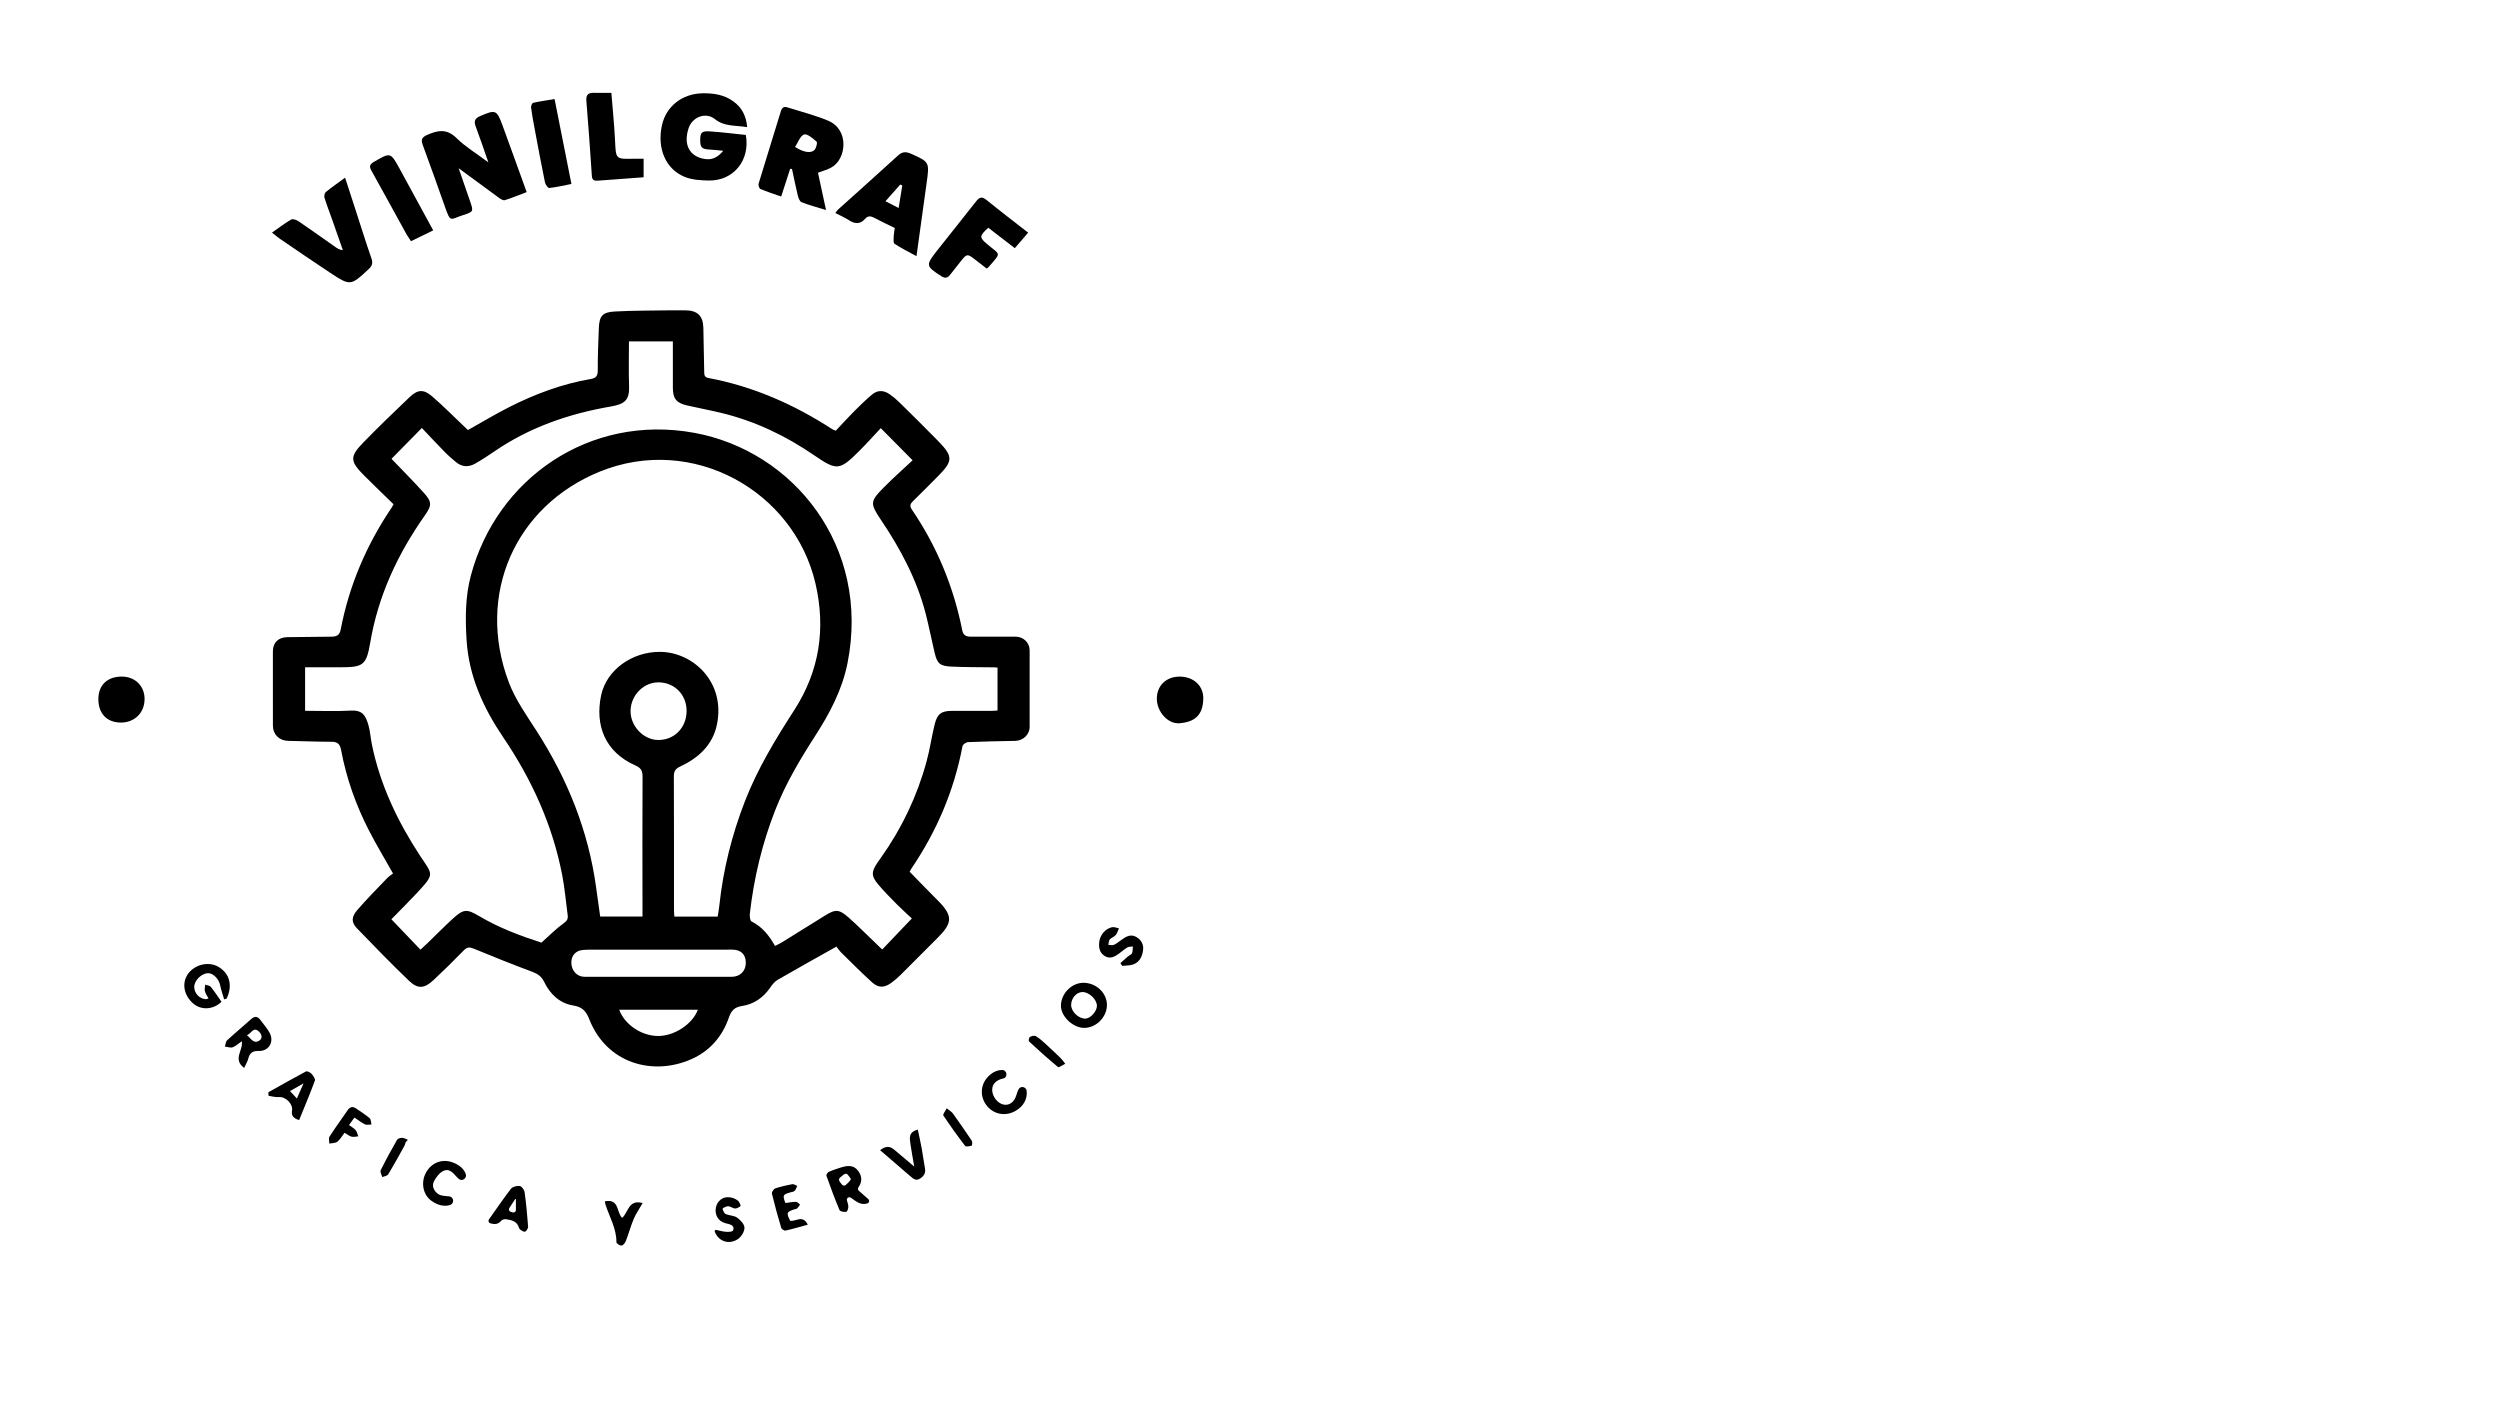 <svg xml:space="preserve" style="enable-background:new 0 0 1366 768;" viewBox="0 0 1366 768" y="0px" x="0px" xmlns:xlink="http://www.w3.org/1999/xlink" xmlns="http://www.w3.org/2000/svg" id="Capa_1" version="1.1">
<path d="M215.05,275.54c-5.31-5.18-10.72-10.35-16-15.64c-7.89-7.88-8.08-10.37-0.41-18.24c8.18-8.4,16.64-16.55,25.14-24.64
	c4.51-4.29,7.69-4.46,12.44-0.36c5.85,5.05,11.29,10.57,16.91,15.89c0.89,0.85,1.79,1.69,2.57,2.42
	c7.68-4.29,15.03-8.75,22.68-12.61c14.07-7.1,28.76-12.59,44.36-15.27c3.09-0.53,3.91-1.8,3.88-4.87
	c-0.06-7.61,0.31-15.22,0.58-22.82c0.24-6.69,1.9-8.82,8.66-9.19c9.83-0.54,19.69-0.48,29.54-0.64c3-0.05,5.99-0.01,8.99-0.01
	c6.61,0.01,9.76,2.99,9.92,9.52c0.2,7.99,0.36,15.98,0.47,23.97c0.02,1.73,0.04,3.07,2.3,3.49c24.61,4.62,47.03,14.56,67.93,28.14
	c0.2,0.13,0.46,0.19,1.66,0.66c3.2-3.39,6.62-7.16,10.2-10.77c3.08-3.09,6.23-6.13,9.56-8.95c3.03-2.57,6.43-2.48,9.66-0.2
	c1.73,1.22,3.41,2.55,4.91,4.03c7.3,7.18,14.61,14.35,21.75,21.68c8.1,8.33,8,10.78-0.27,19.11c-4.48,4.52-8.95,9.06-13.52,13.49
	c-1.55,1.5-2.13,2.64-0.72,4.7c13.7,20.13,22.82,42.21,27.55,66.08c0.57,2.86,2.43,3.39,4.88,3.38c8.12-0.03,16.23-0.02,24.35,0
	c4.15,0.01,7.56,3.28,7.57,7.38c0.04,13.98,0.05,27.97,0,41.95c-0.01,4.21-3.6,7.52-7.86,7.6c-8.6,0.16-17.21,0.31-25.8,0.68
	c-1.07,0.05-2.84,1.27-3.02,2.19c-4.6,24.35-14.13,46.61-28.03,67.06c-0.27,0.4-0.47,0.85-0.85,1.56
	c4.96,5.07,9.84,10.21,14.88,15.19c9.14,9.02,8.65,12.78,0.01,21.34c-6.66,6.59-13.2,13.28-19.85,19.87
	c-1.59,1.58-3.31,3.06-5.12,4.36c-3.84,2.76-7,2.82-10.51-0.37c-5.73-5.2-11.18-10.7-16.7-16.12c-1.06-1.04-1.9-2.32-2.73-3.34
	c-11.09,6.23-21.63,12.08-32.07,18.12c-1.65,0.95-3,2.65-4.1,4.26c-3.8,5.55-8.95,9.11-15.55,10.09c-3.92,0.58-5.75,2.59-6.96,6.11
	c-3.61,10.57-10.54,18.52-20.7,22.97c-21.09,9.24-46.18,2.23-55.64-21.84c-1.72-4.38-3.75-6.74-8.7-7.53
	c-7.47-1.19-12.7-6.16-15.96-12.91c-1.42-2.94-3.46-4.39-6.47-5.51c-10.73-3.98-21.36-8.25-31.95-12.63
	c-2.29-0.95-3.68-0.96-5.5,0.92c-5.39,5.56-10.92,10.98-16.57,16.26c-4.97,4.65-8.55,4.97-13.4,0.32
	c-9.72-9.33-19.13-19-28.47-28.71c-3.1-3.22-3.01-6.16,0.34-10.02c5.15-5.93,10.69-11.53,16.12-17.21c1.03-1.08,2.33-1.89,3.31-2.66
	c-4.68-8.32-9.26-15.88-13.27-23.73c-7.06-13.8-12.22-28.32-15.07-43.6c-0.55-2.96-1.65-4.61-5-4.62
	c-7.98-0.02-15.96-0.36-23.94-0.5c-4.84-0.09-8.35-3.48-8.35-8.36c-0.02-13.48-0.02-26.97-0.01-40.45c0-4.85,2.9-7.77,7.9-7.86
	c7.98-0.14,15.97-0.22,23.95-0.26c2.76-0.01,4.57-0.6,5.2-3.88c4.61-24.05,14.04-46.13,27.7-66.42
	C214.19,277.1,214.47,276.55,215.05,275.54z M295.82,515.07c4.4-3.92,7.97-7.58,12.06-10.51c1.84-1.32,2.58-2.35,2.31-4.4
	c-0.98-7.27-1.58-14.62-2.96-21.81c-5.27-27.43-16.59-52.32-32.19-75.37c-10.91-16.11-18.84-33.37-20.09-53.15
	c-0.75-11.88-0.74-23.78,2.32-35.31c14.09-52.99,64.81-88.46,122.02-78.04c54.13,9.86,96.46,61.99,83.8,125.81
	c-2.89,14.56-9.68,27.38-17.61,39.7c-8.37,13.01-16.26,26.25-21.92,40.74c-7.12,18.2-11.62,36.99-13.83,56.36
	c-0.17,1.47,0.08,3.99,0.93,4.41c5.88,2.91,9.64,7.73,12.81,13.36c1.36-0.71,2.61-1.26,3.77-1.97c7.74-4.78,15.48-9.57,23.19-14.41
	c6.1-3.83,7.93-3.79,13.25,0.84c2.73,2.37,5.32,4.91,7.93,7.41c3.41,3.26,6.78,6.55,10.43,10.07c5.47-5.73,10.66-11.16,16.2-16.96
	c-2.92-2.74-5.63-5.15-8.18-7.72c-3.42-3.46-6.85-6.93-10.01-10.63c-4.09-4.8-4.06-7.09-0.48-12.34c0.56-0.82,1.16-1.63,1.73-2.44
	c11.45-16.09,19.82-33.67,25-52.71c1.82-6.7,2.77-13.63,4.45-20.38c1.41-5.66,3.74-7.21,9.46-7.21c7.12,0,14.23,0.01,21.35-0.01
	c1.19,0,2.38-0.11,3.49-0.17c0-8.12,0-15.78,0-23.47c-0.79-0.06-1.28-0.13-1.77-0.13c-7.86-0.12-15.72-0.04-23.57-0.41
	c-6.12-0.29-7.63-1.72-9.01-7.49c-1.71-7.13-3.07-14.34-4.91-21.44c-4.84-18.68-13.78-35.41-24.49-51.33
	c-6.06-9-5.86-10.1,1.79-17.81c5.09-5.13,10.51-9.92,15.56-14.66c-6.12-6.17-11.44-11.55-17.39-17.55
	c-3.86,4.11-7.76,8.48-11.9,12.6c-10.57,10.52-12.11,10.72-24.41,2.28c-15.68-10.76-32.55-18.82-51.07-23.26
	c-6.17-1.48-12.41-2.64-18.59-4.06c-5.69-1.31-7.61-3.73-7.63-9.5c-0.03-8.45-0.01-16.9-0.01-25.46c-8.6,0-16.12,0-23.98,0
	c0,8.22-0.23,16.19,0.06,24.15c0.29,7.97-2.25,10.08-10.06,11.43c-22.84,3.96-44.36,11.36-63.63,24.59
	c-3.39,2.33-6.85,4.58-10.42,6.61c-3.57,2.03-7.19,1.9-10.45-0.82c-2.11-1.76-4.21-3.54-6.12-5.5c-4.26-4.34-8.41-8.8-12.55-13.15
	c-5.93,6.02-11.23,11.41-16.59,16.85c5.72,5.97,11.8,12.06,17.57,18.44c4.57,5.06,4.58,6.9,0.64,12.5
	c-14.82,21.05-25.46,43.8-29.81,69.41c-2.14,12.58-3.9,13.54-16.58,13.54c-6.32,0-12.64,0-19.02,0c0,8.13,0,15.8,0,23.79
	c8.51,0,16.74,0.34,24.94-0.11c6.27-0.35,8.02,2.47,9.59,7.66c1.04,3.42,1.2,7.1,1.92,10.64c4.5,22.17,14.01,42.14,26.35,60.98
	c6.9,10.53,8.31,9.64-1.76,20.44c-4.47,4.8-9.14,9.41-13.9,14.29c5.38,5.63,10.52,11.01,15.89,16.62c1.63-1.51,2.91-2.66,4.15-3.86
	c4.48-4.34,8.85-8.81,13.46-13.02c5.91-5.4,7.65-5.51,14.51-1.45C272.72,507.05,284.51,511.36,295.82,515.07z M392.14,500.84
	c0.35-2.34,0.72-4.3,0.93-6.28c2.09-19.54,6.84-38.41,13.94-56.72c6.89-17.77,16.72-33.93,27-49.88
	c13.77-21.35,17.27-44.54,11.56-69.14c-11.74-50.57-67.14-81.73-117.82-61.14c-46.15,18.75-67.82,67.05-49.78,115.03
	c3.59,9.54,9.77,18.18,15.34,26.87c16.84,26.26,28.23,54.51,32.44,85.53c0.71,5.25,1.46,10.5,2.19,15.67c7.85,0,15.3,0,23.12,0
	c0-1.41,0-2.63,0-3.85c-0.02-24.22-0.11-48.44,0.03-72.66c0.02-3.24-0.97-4.72-3.94-6.04c-16.78-7.46-22.02-22.08-18.74-38.1
	c2.9-14.13,17.1-24.17,32.49-23.95c18.05,0.26,35.55,16.75,30.85,39.65c-2.3,11.25-10.1,18.35-20.17,23.04
	c-2.5,1.16-3.4,2.51-3.39,5.31c0.12,24.34,0.07,48.69,0.08,73.03c0,1.19,0.12,2.38,0.19,3.63
	C376.53,500.84,384.24,500.84,392.14,500.84z M359.76,533.72c13.35,0,26.7,0.01,40.04,0c4.57,0,7.69-3.11,7.71-7.62
	c0.02-4.6-2.66-7.22-7.42-7.22c-25.57,0-51.15,0-76.72,0.01c-1.62,0-3.25,0.03-4.86,0.17c-4.08,0.37-6.51,3.2-6.33,7.26
	c0.19,4.22,3.22,7.4,7.16,7.4C332.82,533.73,346.29,533.72,359.76,533.72z M375.16,388.43c0.02-8.78-6.54-15.5-15.23-15.6
	c-8.26-0.09-15.3,7.06-15.39,15.64c-0.09,8.34,7.18,15.9,15.25,15.86C368.6,404.29,375.14,397.53,375.16,388.43z M338.34,551.71
	c2.96,8.08,11.96,14.23,21.1,14.35c8.79,0.11,18.91-6.33,21.87-14.35C366.92,551.71,352.7,551.71,338.34,551.71z"></path>
<path d="M266.85,88.73c-2.54-7.24-4.6-13.46-6.91-19.58c-1.09-2.88-0.56-4.44,2.39-5.71c8.42-3.62,9.09-3.5,12.19,4.95
	c4.41,12,8.72,24.04,13.25,36.58c-4.14,1.56-7.99,3.17-11.95,4.4c-0.86,0.27-2.27-0.61-3.2-1.28c-7.05-5.11-14.04-10.29-22.02-16.17
	c2.33,6.73,4.31,12.37,6.24,18.03c1.91,5.61,1.92,5.74-3.73,7.56c-7.37,2.37-6.79,4.45-10.05-4.68
	c-4.01-11.23-7.92-22.5-12.09-33.68c-1.09-2.94-0.34-4.18,2.36-5.39c5.77-2.59,10.75-3.6,16.09,1.67
	C254.32,80.25,260.4,83.89,266.85,88.73z"></path>
<path d="M408.27,69.48c-6.43-1.11-12.39-0.18-17.61-4.38c-5.07-4.08-12.44-1.19-14.45,5.06c-2.86,8.88,0.47,15.33,8.79,16.7
	c3.78,0.62,7.03-0.59,10.16-4.47c-2.84-0.27-4.94-0.55-7.05-0.65c-4.72-0.24-5.57-1.04-5.51-5.47c0.05-3.9,0.84-4.78,5.45-4.47
	c6.55,0.44,13.08,1.28,19.47,1.93c2.53,13.79-6.73,25.13-20.18,24.91c-4.41-0.07-9.14-0.35-13.14-1.96
	c-10.53-4.23-15.27-15.63-12.52-28.2c2.29-10.45,11.14-17.32,22.22-17.51c6.14-0.1,11.93,0.8,16.98,4.55
	C405.34,58.82,407.71,63.26,408.27,69.48z"></path>
<path d="M446.94,94.38c1.39,6.42,2.79,12.89,4.4,20.37c-5.2-1.6-9.36-2.68-13.34-4.24c-1.01-0.4-1.73-2.25-2.06-3.57
	c-1.19-4.85-2.14-9.75-3.19-14.63c-0.53-0.03-0.48-0.02-1.01-0.05c-1.57,4.84-3.14,9.69-4.9,15.12c-3.97-1.4-7.73-2.59-11.35-4.12
	c-0.65-0.27-1.23-2.08-0.98-2.92c3.98-13.19,8.13-26.33,12.14-39.52c0.6-1.96,1.6-2.78,3.52-2.17c7.46,2.36,15.1,4.29,22.29,7.28
	c11.75,4.89,10.08,21.06,1.78,25.59C452.13,92.71,449.7,93.33,446.94,94.38z M434.44,80.29c4.57,3.01,8.84,3.66,10.66,1.54
	c0.93-1.08,1.65-3.93,1.08-4.43c-2.01-1.79-5.21-4.52-6.85-3.91C437.16,74.3,436.01,77.91,434.44,80.29z"></path>
<path d="M488.9,124.58c-3.88-1.91-7.6-3.63-11.21-5.57c-1.9-1.02-3.48-1.18-4.97,0.53c-2.71,3.11-5.61,2.89-8.87,0.77
	c-2.27-1.48-4.8-2.55-7.43-3.92c0.61-0.78,0.98-1.42,1.5-1.89c10.92-9.84,21.91-19.61,32.75-29.53c2.31-2.11,4.34-2.21,7.04-1
	c10.2,4.59,10.21,4.53,8.58,16.15c-1.81,12.9-3.57,25.81-5.52,39.85c-4.48-2.46-8.41-4.38-12.02-6.78c-0.75-0.5-0.45-2.75-0.42-4.18
	C488.37,127.65,488.67,126.3,488.9,124.58z M493.01,101.36c-0.37-0.18-0.74-0.35-1.1-0.53c-2.64,2.97-5.28,5.95-8.09,9.12
	c2.24,1.15,4.5,2.31,7.19,3.7C491.75,109.12,492.38,105.24,493.01,101.36z"></path>
<path d="M188.56,97.08c1.81,5.57,3.52,10.86,5.24,16.14c3.03,9.33,5.94,18.71,9.16,27.98c0.89,2.57,0.35,4.11-1.52,5.85
	c-9.78,9.14-10,9.27-21.02,2.01c-9.26-6.1-18.39-12.4-27.56-18.64c-1.2-0.82-2.3-1.8-4.24-3.33c3.83-2.67,7.03-5.16,10.52-7.15
	c0.89-0.51,2.91,0.22,4.01,0.97c6.8,4.62,13.49,9.42,20.22,14.15c1.07,0.75,2.19,1.42,3.97,1.62c-1.95-5.58-3.89-11.16-5.86-16.74
	c-1.41-3.98-2.95-7.93-4.2-11.96c-0.27-0.88,0.07-2.49,0.73-3.03C181.29,102.28,184.77,99.86,188.56,97.08z"></path>
<path d="M561.78,127.12c-2.58,3-4.83,5.62-7.29,8.48c-4.99-3.84-9.78-7.53-14.49-11.17c-4.95,4.52-4.92,5.32-0.71,8.89
	c7.48,6.34,8.06,4.23,0.74,12.76c-0.16,0.18-0.4,0.29-0.91,0.66c-2.14-1.66-4.38-3.4-6.62-5.13c-3.87-3.01-4.31-2.95-7.4,0.99
	c-2,2.55-4.05,5.07-6.03,7.63c-1.41,1.82-2.83,1.91-4.8,0.64c-8.31-5.35-8.52-5.95-2.56-13.55c7.15-9.13,14.49-18.11,21.61-27.27
	c1.84-2.36,3.23-2.78,5.7-0.78C546.36,115.23,553.9,120.97,561.78,127.12z"></path>
<path d="M334.05,50.73c0.71,8.92,1.6,17.57,2.02,26.24c0.48,9.96,0.29,9.96,9.88,9.77c1.84-0.04,3.68-0.01,5.72-0.01
	c0,3.4,0,6.6,0,10.13c-3.64,0.27-7.32,0.55-10.99,0.82c-4.71,0.35-9.43,0.7-14.14,1.05c-1.88,0.14-3-0.34-3.15-2.6
	c-0.91-13.68-1.87-27.37-3-41.03c-0.28-3.41,1.12-4.45,4.18-4.38C327.55,50.79,330.53,50.73,334.05,50.73z"></path>
<path d="M236.7,125.87c-4.11,2-7.98,3.89-12.13,5.92c-0.95-1.46-1.82-2.64-2.53-3.92c-6.38-11.56-12.68-23.15-19.12-34.67
	c-1.27-2.27-0.88-3.43,1.33-4.72c9.11-5.3,9.11-5.38,14.1,3.71C224.4,103.21,230.39,114.27,236.7,125.87z"></path>
<path d="M303.02,54.13c3.1,15.61,6.09,30.65,9.21,46.39c-4.25,0.83-8.16,1.77-12.12,2.2c-0.69,0.08-2.1-1.88-2.34-3.07
	c-2.04-9.96-3.9-19.96-5.77-29.96c-0.69-3.66-1.37-7.32-1.83-11.01c-0.1-0.81,0.61-2.39,1.19-2.52
	C295.06,55.35,298.83,54.83,303.02,54.13z"></path>
<path d="M632.09,381.81c-0.01-7.1,5.02-12.04,12.31-12.11c7.7-0.07,13.28,4.99,13.08,12.18c-0.25,9.12-4.88,12.63-12.98,13.3
	C638.09,395.71,632.1,388.82,632.09,381.81z"></path>
<path d="M66.06,394.81c-7.65-0.01-12.32-4.88-12.31-12.86c0.01-7.63,4.92-12.31,12.87-12.26c7.34,0.04,12.52,5.29,12.37,12.53
	C78.85,389.59,73.47,394.82,66.06,394.81z"></path>
<path d="M122.48,546.04c-0.75-2.59-1.68-5.14-2.21-7.77c-0.68-3.38-3.9-6.7-6.71-6.52c-3.71,0.23-7.52,4.16-7.43,7.64
	c0.09,3.43,2.94,6.4,6.35,6.58c0.34,0.02,0.7-0.2,1.46-0.43c-0.73-1.38-1.64-2.59-1.99-3.95c-0.29-1.11,0.09-2.39,0.17-3.6
	c1.05,0.4,2.47,0.49,3.08,1.25c2.1,2.6,3.92,5.42,5.82,8.13c-4.46,4.39-11.15,4.72-15.5,0.91c-5.11-4.48-6.29-11.11-2.86-16.05
	c3.66-5.25,11.29-7.08,16.62-3.99c6.23,3.61,7.97,10.32,4.52,17.43C123.36,545.8,122.92,545.92,122.48,546.04z"></path>
<path d="M592.24,561.64c-6.13-0.12-12.58-6.35-12.55-12.12c0.03-6.78,6.09-12.76,12.7-12.52c6.95,0.25,12.56,5.82,12.44,12.35
	C604.7,555.94,598.73,561.77,592.24,561.64z M599.36,549.53c-0.09-3.53-4.38-7.56-7.97-7.48c-3.28,0.07-6.18,3.48-6.12,7.18
	c0.06,3.67,4.34,7.59,7.99,7.33C596.01,556.37,599.43,552.41,599.36,549.53z"></path>
<path d="M469.26,650.65l5.17,4.54c0.82,0.72,0.52,2.04-0.52,2.37c-3.65,1.15-6.17-1.16-9.02-3.14c-1.08-0.75-2.5,0.3-2.1,1.56
	c0.34,1.07,0.61,2.04,0.74,3.04c0.13,1.04-0.53,3.01-1.12,3.12c-1.17,0.23-3.37-0.18-3.69-0.94c-2.61-6.17-4.92-12.47-7.17-18.78
	c-0.18-0.51,0.65-1.81,1.3-2.11c2.02-0.93,4.17-1.61,6.3-2.29c3.57-1.13,7.14-1.82,9.81,1.81c2.23,3.04,2.12,6.04,0.08,8.96
	C468.64,649.39,468.72,650.18,469.26,650.65z M463.2,641.84c-0.48-0.6-1.35-0.69-1.96-0.22c-1.47,1.16-2.81,2-2.81,2.84
	c0,0.97,0.88,1.93,1.73,2.9c0.51,0.58,1.4,0.63,1.97,0.11c1.03-0.94,2.07-1.87,2.73-3.02C465.08,644.08,464.18,643.07,463.2,641.84z"></path>
<path d="M133.41,583.53c-6.44-4.84-0.4-9.63-1.28-14.62c-1.79,1.25-3.23,2.68-4.97,3.32c-1.2,0.44-2.81-0.22-4.24-0.38
	c0.36-1.15,0.37-2.68,1.14-3.39c4.29-3.97,8.79-7.69,13.14-11.59c2.09-1.87,3.69-1.54,5.22,0.62c1.65,2.32,3.67,4.44,4.96,6.94
	c2.54,4.92-0.51,9.99-6.01,9.81c-3.42-0.11-4.96,1.19-5.74,4.28C135.24,580.1,134.31,581.56,133.41,583.53z M134.91,565.62
	c2.29,1.81,3.64,4.95,6.72,3c2.16-1.36,1.3-3.72-0.29-5.11C138.33,560.88,137.38,564.75,134.91,565.62z"></path>
<path d="M267.89,668.41c-0.9-0.26-1.27-1.34-0.73-2.11c4.11-5.84,7.9-11.4,12.01-16.73c0.88-1.14,3.26-1.76,4.81-1.55
	c1.05,0.14,2.47,2.06,2.65,3.33c0.87,6.26,1.47,12.57,1.93,18.87c0.05,0.7-0.42,1.43-0.91,2.17c-0.39,0.59-1.17,0.79-1.79,0.45
	c-0.98-0.53-1.98-1.04-2.2-1.79c-1.09-3.78-4.05-4.41-7.14-4.86c-0.85-0.12-2.15,0.2-2.66,0.81
	C272.12,669.07,270.25,669.09,267.89,668.41z M281.88,655.2c-0.17-0.05-0.15-0.05-0.32-0.1l-3.26,4.97
	c-0.5,0.76-0.13,1.79,0.74,2.06l1.05,0.33c0.9,0.28,1.79-0.38,1.79-1.3V655.2z"></path>
<path d="M146.62,596.82c6.82-3.82,13.61-7.7,20.52-11.36c0.65-0.34,2.34,0.44,3.01,1.18c0.94,1.04,2.25,2.85,1.91,3.78
	c-2.65,7.22-5.65,14.3-8.62,21.6c-2.87-0.9-4.39-2.29-3.88-5.18c0.65-3.69-3.56-7.78-7.3-7.41c-1.8,0.18-3.68-0.44-5.52-0.69
	C146.7,598.09,146.66,597.45,146.62,596.82z M162.21,600.23c1.27-2.88,2.24-5.07,3.66-8.29c-3.08,1.75-5.14,2.93-7.39,4.21
	C159.74,597.53,160.72,598.61,162.21,600.23z"></path>
<path d="M547.5,584.64c2.82-0.04,3.39,4.06,0.63,4.65c-0.02,0-0.04,0.01-0.06,0.01c-3.55,0.74-5.92,2.94-5.94,6.09
	c-0.02,3.77,2.98,7.6,6.42,8.19c3.11,0.53,5.74-1.54,6.87-5.42c0.33-1.13,0.67-2.25,1.24-3.15c1.19-1.88,4.09-1.12,4.32,1.09
	c0.44,4.33-1.67,8.27-5.87,10.76c-5.36,3.18-11.67,2.25-15.6-2.31c-3.92-4.54-4.06-10.95-0.35-15.44
	C541.5,586.28,544.4,584.69,547.5,584.64z"></path>
<path d="M245.44,653.7c2.63,0.33,2.96,3.96,0.43,4.73c-3.27,0.99-6.87,0.1-10.29-2.43c-4.46-3.3-5.71-9.83-2.9-15.13
	c3-5.65,9-7.93,14.88-5.65c3.53,1.37,5.95,3.49,6.92,6.26c0.81,2.3-1.95,4.27-3.81,2.69c-0.39-0.33-0.76-0.68-1.09-1.06
	c-1.98-2.24-4.15-4.77-7.15-3.41c-2.17,0.98-4.04,3.39-5.23,5.61c-1.49,2.76-0.05,5.58,2.31,7.16c1.55,1.03,3.87,0.99,5.87,1.24
	C245.4,653.7,245.42,653.7,245.44,653.7z"></path>
<path d="M390.55,673.02c-0.22-0.55,0.28-1.11,0.86-0.98c1.7,0.4,3.39,0.84,5.11,1c1.34,0.13,3.59,0.06,3.96-0.67
	c1.01-1.97-0.39-3.06-2.42-3.58c-0.55-0.14-1.1-0.28-1.65-0.42c-8.75-2.26-6.19-15.64,2.72-14.11c1.64,0.28,3.13,0.94,4.24,1.97
	c0.58,0.54,0.88,1.36,1.23,2.15c0.15,0.35,0.01,0.76-0.32,0.94c-0.86,0.47-1.73,1.03-2.57,1.01c-1.28-0.04-2.52-1.18-3.8-1.23
	c-0.87-0.04-1.76,0.47-2.64,0.89c-0.36,0.17-0.52,0.6-0.35,0.97c0.43,0.95,0.8,2.01,1.51,2.34c2.01,0.93,4.62,0.8,6.34,2.02
	c1.83,1.29,4.01,3.65,4.01,5.53c0,2.13-1.78,5.01-3.65,6.23C398.42,680.16,392.73,678.52,390.55,673.02z"></path>
<path d="M612.19,526.22c1.35-1.2,2.68-2.42,4.06-3.58c0.75-0.63,1.94-1.01,2.28-1.78c0.47-1.1,0.33-2.46,0.46-3.7
	c-1.01,0.16-2.19,0.04-3.01,0.52c-1.7,1.01-3.18,2.39-4.8,3.54c-2.31,1.64-4.76,2.89-7.56,1.15c-2.8-1.74-3.3-4.47-3.02-7.5
	c0.35-3.82,3.27-7.47,7.02-8.25c1.16-0.24,2.51,0.39,3.78,0.63c-0.58,1.25-0.95,2.68-1.8,3.69c-0.83,0.99-2.37,1.38-3.21,2.36
	c-0.6,0.7-0.56,1.95-0.8,2.96c1.03,0.02,2.22,0.38,3.06-0.01c1.56-0.72,2.93-1.86,4.34-2.88c2.42-1.75,5-3.12,7.89-1.4
	c2.62,1.56,4.12,3.96,3.7,7.18c-0.46,3.53-1.93,6.56-5.42,7.83c-1.87,0.68-4.03,0.53-6.06,0.76
	C612.79,527.23,612.49,526.73,612.19,526.22z"></path>
<path d="M480.89,628.46c3.23-2.49,5.46-2.16,7.62-0.35c3.4,2.85,6.79,5.73,11.03,9.3c-0.82-4.82-1.54-8.54-2.07-12.28
	c-0.46-3.19-1.16-6.62,4.04-7.9c0.75,3.63,1.55,7.17,2.2,10.75c0.63,3.42,1.01,6.89,1.68,10.3c0.5,2.57-0.45,4.18-2.54,5.61
	c-2.27,1.55-3.74,0.26-5.26-1.04C492.14,638.2,486.72,633.5,480.89,628.46z"></path>
<path d="M431.76,667.02c3.05,0.56,6.88-3.48,9.6,2.15c-4.33,1.18-8.21,2.35-12.16,3.22c-0.67,0.15-2.14-0.81-2.35-1.52
	c-1.84-6.18-3.57-12.39-5.07-18.66c-0.19-0.8,0.93-2.56,1.79-2.86c3.04-1.04,6.21-1.74,9.37-2.32c0.8-0.15,1.77,0.61,2.66,0.96
	c-0.45,0.92-0.73,2.01-1.41,2.69c-0.55,0.55-1.58,0.63-2.42,0.86c-4.02,1.12-4.24,1.59-2.63,5.79c1.93-0.24,3.88-0.66,5.82-0.64
	c0.74,0.01,1.47,1,2.2,1.54c-0.55,0.71-1.03,1.49-1.67,2.1c-0.32,0.3-0.94,0.29-1.41,0.44
	C429.74,662.19,429.55,662.72,431.76,667.02z"></path>
<path d="M330.46,656.42c8.03-1.64,6.3,6.03,9.49,9.04c3.35-2.88,3.37-10.32,11.2-8.1c-1.75,3.04-3.6,5.67-4.84,8.57
	c-1.67,3.92-2.77,8.08-4.31,12.06c-0.41,1.06-1.42,2.45-2.33,2.59c-0.88,0.14-2.86-1.15-2.85-1.79c0.06-7.51-3.81-13.82-5.99-20.63
	C330.69,657.71,330.63,657.23,330.46,656.42z"></path>
<path d="M193.67,610.63c-1.07,1.47-1.93,2.65-2.99,4.12c1.32,0.95,2.7,1.64,3.62,2.71c0.77,0.91,1,2.27,1.48,3.44
	c-1.23,0.09-2.53,0.47-3.67,0.18c-1.27-0.33-2.37-1.27-3.87-2.13c-1.32,1.71-2.34,3.65-3.92,4.89c-1.07,0.84-2.91,0.71-4.4,1.02
	c0.02-1.29-0.46-2.9,0.13-3.82c3.16-4.91,6.6-9.65,9.93-14.46c1.19-1.73,2.65-2.22,4.44-1c2.57,1.75,5.22,3.42,7.57,5.43
	c0.75,0.64,0.67,2.25,0.97,3.42c-1.19,0-2.56,0.38-3.54-0.08C197.54,613.46,195.88,612.09,193.67,610.63z"></path>
<path d="M221.67,624.12c-0.24,0.69-0.39,1.44-0.75,2.07c-2.9,5.19-5.74,10.42-8.83,15.49c-0.51,0.84-2.12,1.02-3.22,1.51
	c-0.32-1.27-1.3-2.86-0.86-3.76c2.79-5.66,5.83-11.2,8.97-16.68c0.39-0.68,1.84-1.07,2.78-1.04c1.04,0.03,2.06,0.71,3.1,1.1
	C222.45,623.25,222.06,623.69,221.67,624.12z"></path>
<path d="M517.26,605.57c1.68,1.34,2.71,1.86,3.3,2.69c3.54,4.95,7.04,9.94,10.4,15.01c0.44,0.66,0.24,2.64-0.03,2.72
	c-1.16,0.33-3.15,0.71-3.6,0.12c-4.15-5.41-8.12-10.96-11.9-16.64C515.07,608.94,516.43,607.26,517.26,605.57z"></path>
<path d="M582.05,581.23c-1.58,0.77-3.48,2.18-3.91,1.83c-5.45-4.5-10.71-9.23-15.9-14.03c-0.34-0.32,0-2.16,0.5-2.44
	c0.92-0.52,2.5-0.91,3.26-0.45c2,1.21,3.76,2.84,5.51,4.43c2.76,2.51,5.46,5.1,8.14,7.7C580.33,578.93,580.86,579.76,582.05,581.23z"></path>
</svg>
